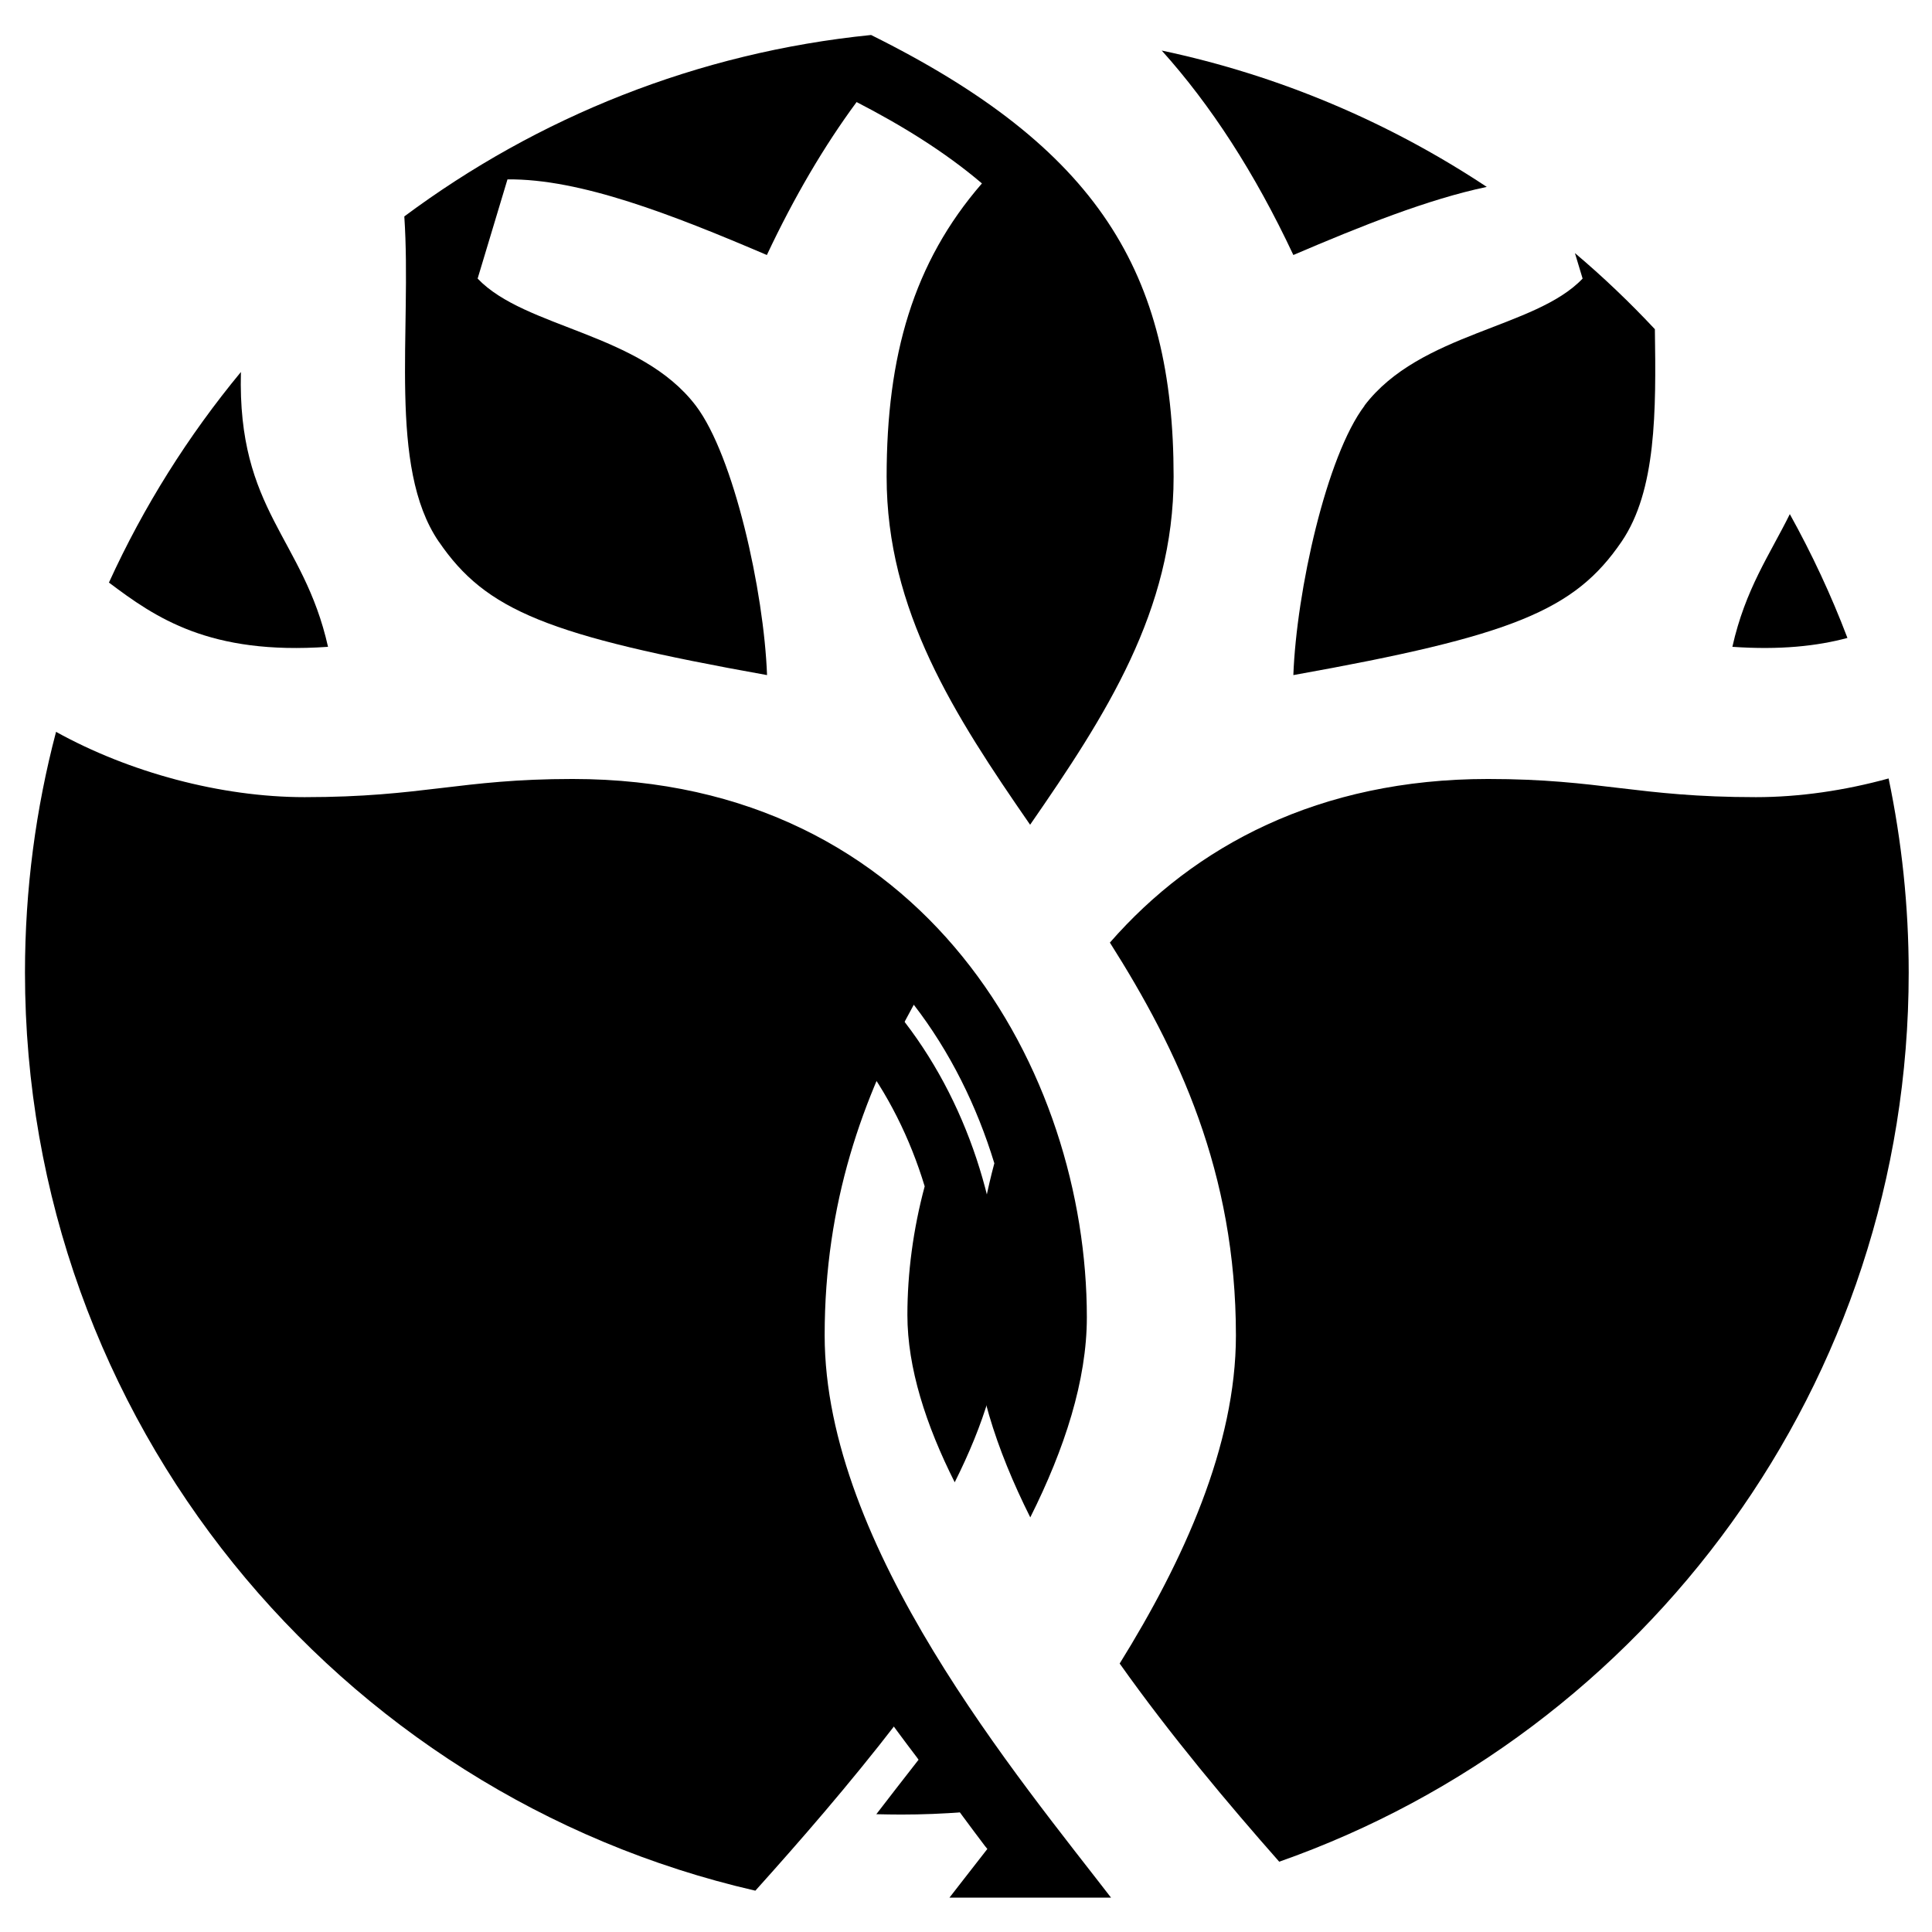 <svg xmlns="http://www.w3.org/2000/svg" xmlns:xlink="http://www.w3.org/1999/xlink" width="500" zoomAndPan="magnify" viewBox="0 0 375 375" height="500" preserveAspectRatio="xMidYMid meet" version="1.2"><defs><clipPath id="5378c47797"><path d="M 4 142 L 217 142 L 217 368.328 L 4 368.328 Z M 4 142 "/></clipPath><clipPath id="c1226a7d38"><path d="M 78 6.828 L 228 6.828 L 228 161 L 78 161 Z M 78 6.828 "/></clipPath></defs><g id="6c82de13e0"><path style=" stroke:none;fill-rule:nonzero;fill:#000000;fill-opacity:1;" d="M 264.863 78.742 C 257.477 88.469 251.648 114.734 251.039 131.035 C 293.629 123.41 305.625 118.496 314.738 105.145 C 321.516 95.215 321.449 79.793 321.211 63.898 C 316.332 58.68 311.148 53.734 305.691 49.125 C 306.199 50.785 306.676 52.41 307.184 54.07 C 298 63.766 275.637 64.508 264.828 78.742 Z M 264.863 78.742 "/><path style=" stroke:none;fill-rule:nonzero;fill:#000000;fill-opacity:1;" d="M 358.582 123.816 C 355.434 115.516 351.672 107.484 347.402 99.789 C 343.539 107.617 338.762 114.328 336.254 125.547 C 345.473 126.191 352.688 125.41 358.617 123.816 Z M 358.582 123.816 "/><path style=" stroke:none;fill-rule:nonzero;fill:#000000;fill-opacity:1;" d="M 288.582 36.277 C 269.707 23.773 248.398 14.656 225.492 9.812 C 234.945 20.316 243.52 33.465 251.039 49.496 C 264.188 43.871 277.129 38.684 288.582 36.277 Z M 288.582 36.277 "/><g clip-rule="nonzero" clip-path="url(#5378c47797)"><path style=" stroke:none;fill-rule:nonzero;fill:#000000;fill-opacity:1;" d="M 177.344 194.988 C 184.391 204.105 189.609 214.676 193 225.793 C 190.32 235.789 189 245.926 189 255.684 C 189 267.918 193.305 281.203 199.977 294.523 C 206.652 281.203 210.957 267.918 210.957 255.684 C 210.957 208.305 179.852 151.199 111.137 151.199 C 89.316 151.199 82.168 154.727 59.129 154.727 C 42.797 154.727 25.008 149.879 10.879 142.051 C 6.949 156.961 4.848 172.621 4.848 188.75 C 4.848 275.613 65.43 348.34 146.613 366.98 C 155.051 357.594 164.844 346.375 174.16 334.277 C 179.512 342.512 185.273 350.508 191.203 358.34 L 191.645 358.879 C 188.02 363.559 184.664 367.793 181.852 371.52 C 183.781 371.59 185.715 371.621 187.645 371.621 C 197.438 371.621 207.059 370.844 216.445 369.352 C 197.574 344.852 160.066 300.285 160.066 259.176 C 160.066 233.453 167.449 213.016 177.379 194.988 Z M 177.344 194.988 "/></g><path style=" stroke:none;fill-rule:nonzero;fill:#000000;fill-opacity:1;" d="M 166.402 204.512 C 172.297 212.137 176.668 220.98 179.48 230.266 C 177.242 238.605 176.125 247.109 176.125 255.242 C 176.125 265.48 179.715 276.594 185.309 287.711 C 190.898 276.562 194.488 265.48 194.488 255.242 C 194.488 215.625 168.469 167.91 111.035 167.91 C 92.809 167.91 86.809 170.855 67.531 170.855 C 53.875 170.855 39 166.824 27.176 160.285 C 23.891 172.754 22.129 185.836 22.129 199.324 C 22.129 271.953 72.75 332.75 140.648 348.34 C 147.695 340.477 155.863 331.125 163.691 320.992 C 168.164 327.871 172.973 334.547 177.953 341.086 L 178.293 341.562 C 175.242 345.492 172.465 349.02 170.094 352.137 C 171.719 352.172 173.312 352.203 174.938 352.203 C 183.137 352.203 191.168 351.559 198.996 350.305 C 183.242 329.836 151.863 292.559 151.863 258.191 C 151.863 236.707 158.066 219.59 166.332 204.543 Z M 166.402 204.512 "/><g clip-rule="nonzero" clip-path="url(#c1226a7d38)"><path style=" stroke:none;fill-rule:nonzero;fill:#000000;fill-opacity:1;" d="M 85.184 105.145 C 94.297 118.496 106.293 123.41 148.883 131.035 C 148.273 114.734 142.445 88.469 135.059 78.742 C 124.25 64.543 101.922 63.766 92.707 54.07 C 94.637 47.668 96.566 41.227 98.5 34.82 C 112.594 34.652 130.52 41.668 148.848 49.496 C 154.168 38.211 159.961 28.348 166.266 19.809 C 174.871 24.25 183.309 29.398 190.594 35.602 C 177.242 50.988 172.094 69.086 172.094 92.535 C 172.094 118.496 185.238 138.832 199.945 160.082 C 214.648 138.832 227.797 118.496 227.797 92.535 C 227.797 52.953 213.191 28.688 169.078 6.793 C 135.328 10.184 104.293 22.789 78.477 42.008 C 79.965 64.273 75.254 90.605 85.148 105.109 Z M 85.184 105.145 "/></g><path style=" stroke:none;fill-rule:nonzero;fill:#000000;fill-opacity:1;" d="M 288.82 151.199 C 256.02 151.199 231.793 164.215 215.43 182.957 C 228.711 203.898 239.891 227.59 239.891 259.211 C 239.891 280.594 229.727 302.926 217.328 322.891 C 227.254 336.887 238.402 350.137 248.297 361.355 C 319.449 336.344 370.477 268.527 370.477 188.785 C 370.477 175.871 369.121 163.266 366.578 151.098 C 358.074 153.438 349.266 154.727 340.828 154.727 C 317.789 154.727 310.641 151.199 288.82 151.199 Z M 288.82 151.199 "/><path style=" stroke:none;fill-rule:nonzero;fill:#000000;fill-opacity:1;" d="M 285.125 168.418 C 257.715 168.418 237.453 179.297 223.766 194.953 C 234.879 212.473 244.23 232.266 244.23 258.699 C 244.23 276.594 235.723 295.27 225.355 311.941 C 233.656 323.668 242.977 334.715 251.242 344.105 C 310.742 323.195 353.398 266.496 353.398 199.832 C 353.398 189.023 352.281 178.516 350.148 168.348 C 343.031 170.281 335.68 171.367 328.633 171.367 C 309.352 171.367 303.387 168.418 285.16 168.418 Z M 285.125 168.418 "/><path style=" stroke:none;fill-rule:nonzero;fill:#000000;fill-opacity:1;" d="M 63.668 125.547 C 58.926 104.332 46.051 99.281 46.762 72.203 C 36.527 84.574 27.887 98.297 21.145 113.074 C 30.191 119.887 40.66 127.172 63.668 125.547 Z M 63.668 125.547 "/></g></svg>